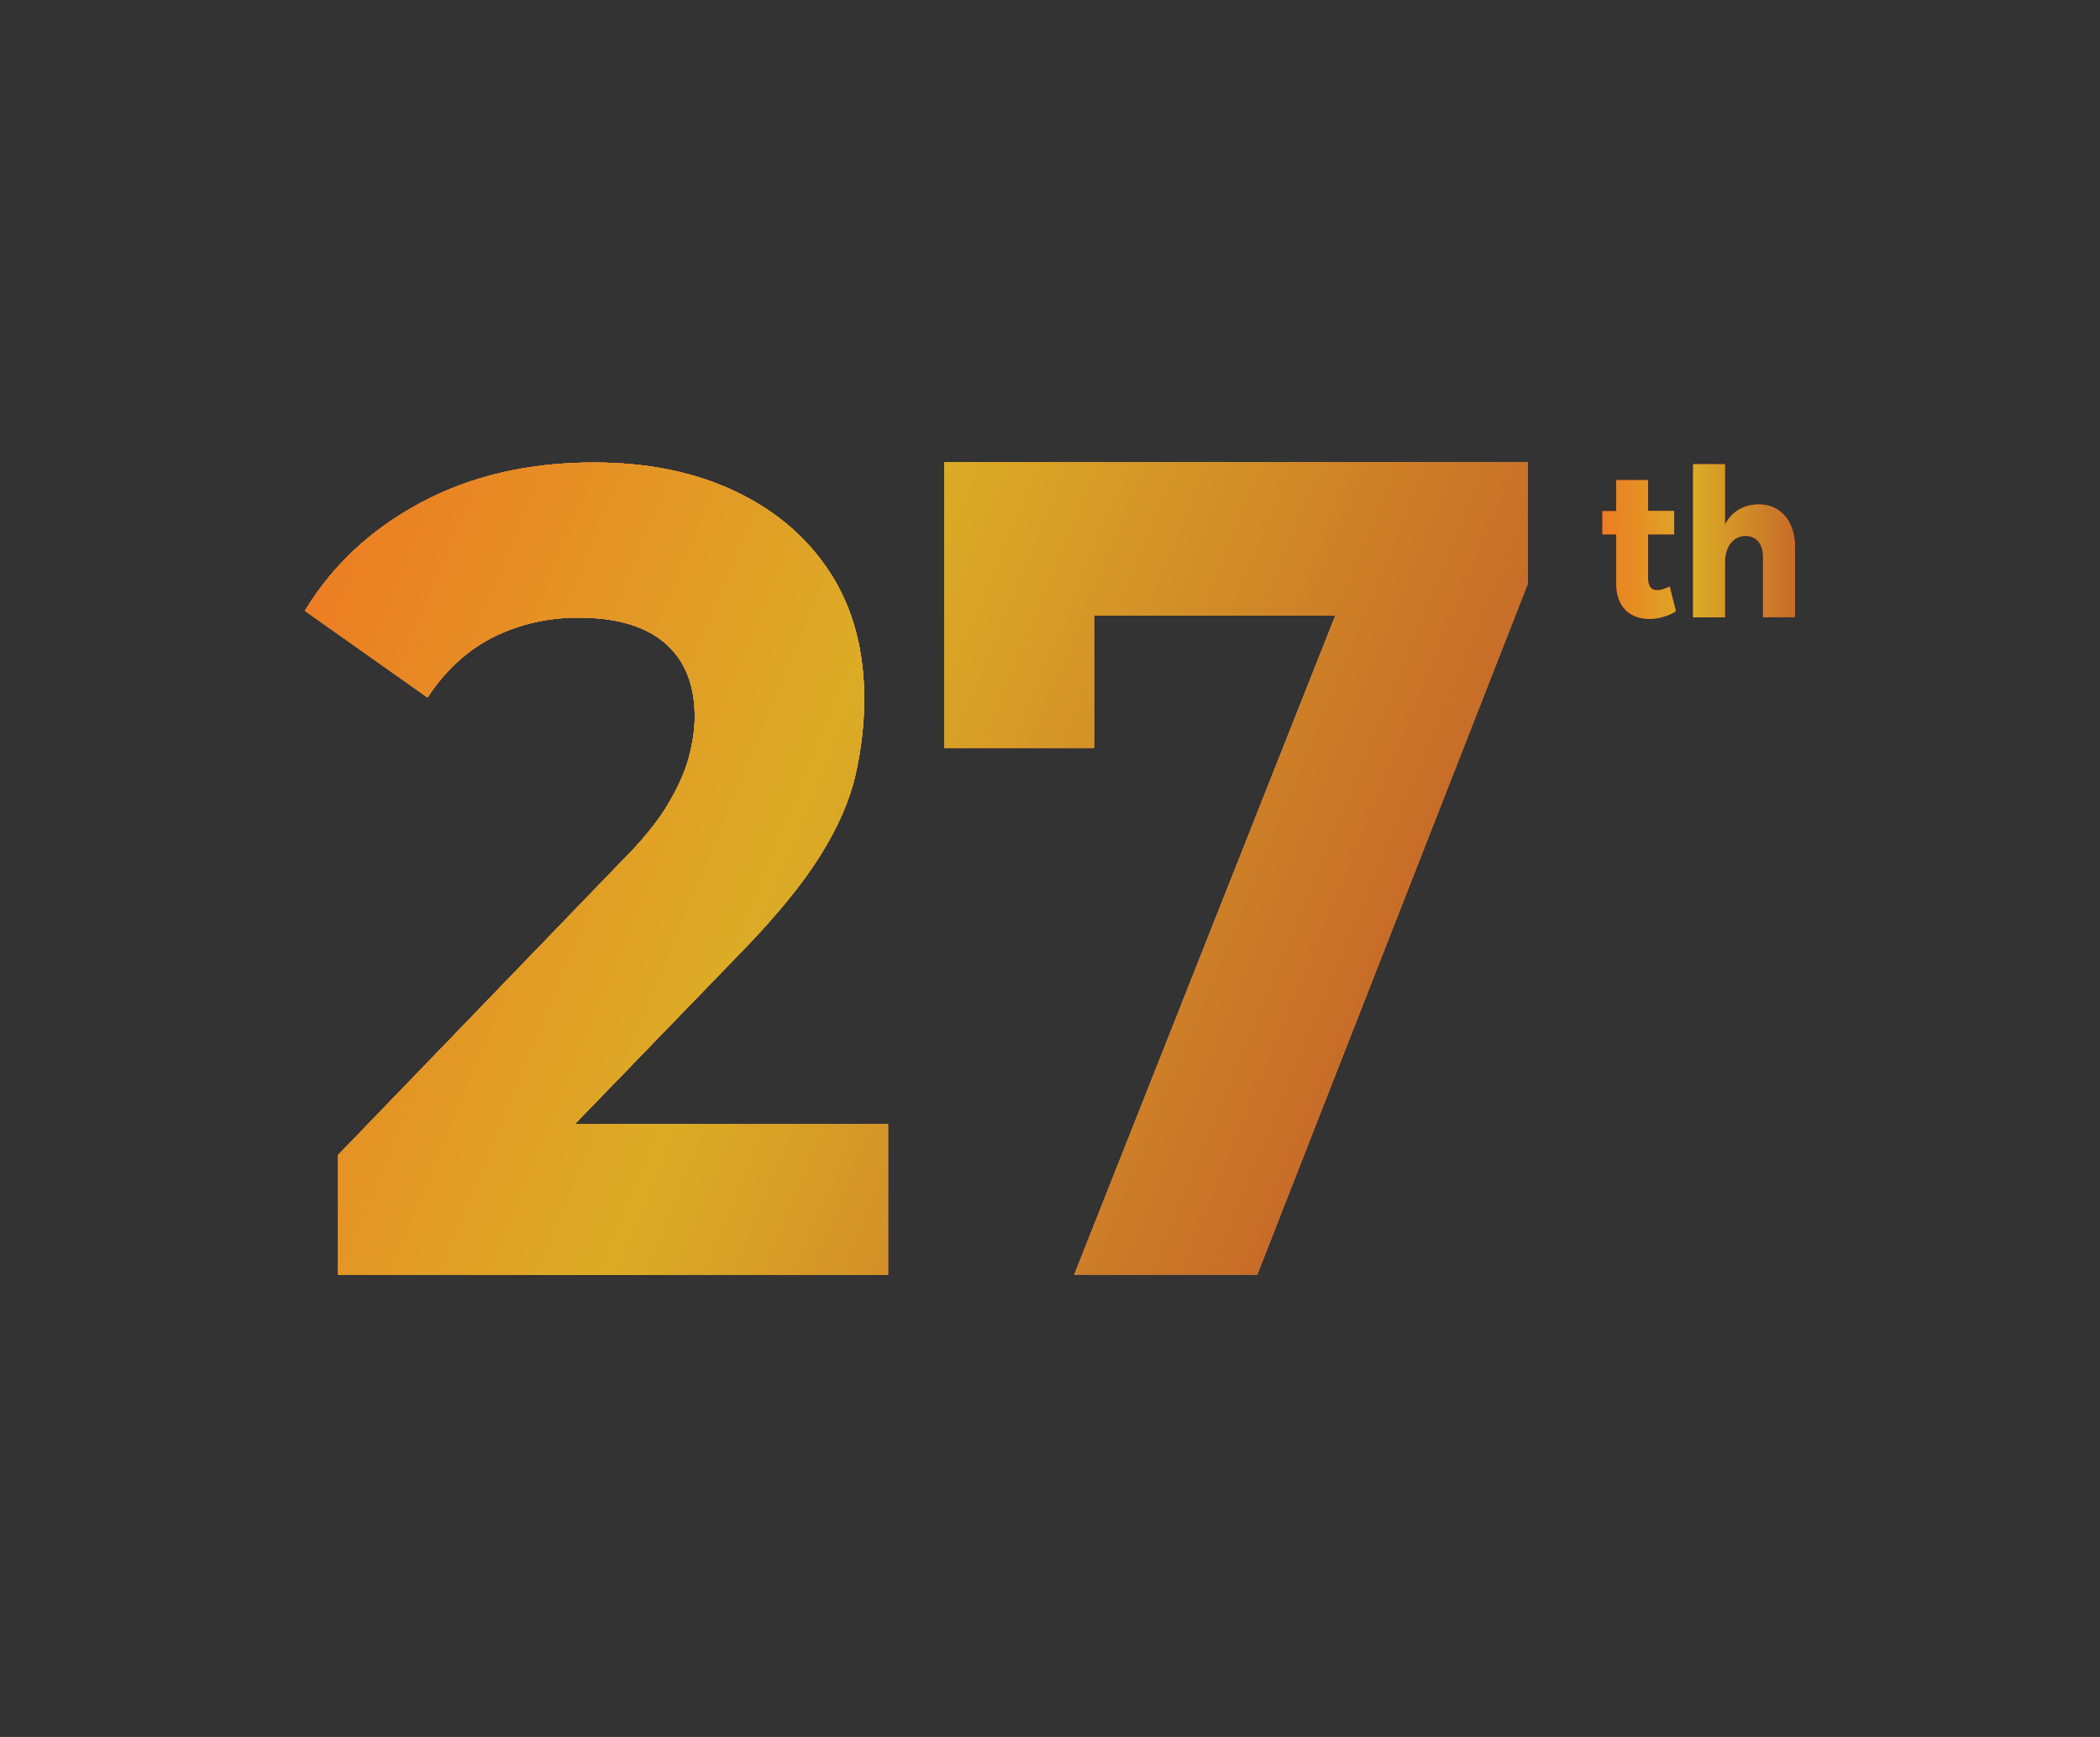 <?xml version="1.0" encoding="UTF-8"?>
<svg id="Layer_1" xmlns="http://www.w3.org/2000/svg" xmlns:xlink="http://www.w3.org/1999/xlink" viewBox="0 0 174.62 144.44">
  <rect x="0" y="0" width="174.62" height="144.44" fill="#333333" stroke="none"/>
  <defs>
    <style>
      .cls-1 {
        fill: url(#New_Gradient_Swatch_1-2);
      }

      .cls-2 {
        fill: url(#New_Gradient_Swatch_1-3);
      }

      .cls-3 {
        fill: none;
        opacity: 0;
        stroke: #231f20;
        stroke-miterlimit: 10;
      }

      .cls-4 {
        fill: #c2252a;
      }

      .cls-5 {
        fill: #fff;
      }

      .cls-6 {
        fill: url(#New_Gradient_Swatch_1);
      }
    </style>
    <linearGradient id="New_Gradient_Swatch_1" data-name="New Gradient Swatch 1" x1="25.41" y1="50.65" x2="112.54" y2="86.69" gradientUnits="userSpaceOnUse">
      <stop offset="0" stop-color="#ec7e23"/>
      <stop offset=".47" stop-color="#dcac26"/>
      <stop offset="1" stop-color="#c76c28"/>
    </linearGradient>
    <linearGradient id="New_Gradient_Swatch_1-2" data-name="New Gradient Swatch 1" x1="133.24" y1="45.02" x2="149.26" y2="45.02" xlink:href="#New_Gradient_Swatch_1"/>
    <linearGradient id="New_Gradient_Swatch_1-3" data-name="New Gradient Swatch 1" x1="133.24" y1="45.02" x2="149.26" y2="45.02" xlink:href="#New_Gradient_Swatch_1"/>
  </defs>
  <rect class="cls-3" x="0" y="0" width="174.62" height="144.44"/>
  <g>
    <g>
      <g>
        <g>
          <path class="cls-5" d="M28.12,106v-9.96l23.34-24.19c1.84-1.83,3.2-3.48,4.06-4.93.86-1.45,1.46-2.78,1.77-3.99.32-1.2.48-2.31.48-3.32,0-2.66-.82-4.7-2.46-6.12-1.64-1.42-4.05-2.13-7.22-2.13-2.54,0-4.89.54-7.05,1.61-2.16,1.08-3.99,2.75-5.49,5.03l-10.2-7.21c2.3-3.8,5.53-6.8,9.68-9.01,4.15-2.21,8.93-3.32,14.35-3.32,4.5,0,8.43.81,11.8,2.42,3.37,1.61,5.99,3.87,7.87,6.78,1.87,2.91,2.81,6.39,2.81,10.44,0,2.15-.25,4.29-.74,6.4-.49,2.12-1.47,4.35-2.94,6.69-1.47,2.34-3.62,4.97-6.44,7.88l-19.37,20.02-2.68-5.6h34.15v12.52H28.12Z"/>
          <path class="cls-5" d="M89.33,106l24.38-61.56,3.63,6.75h-32.6l6.23-7.33v18.33h-12.45v-23.74h48.5v10.13l-22.48,57.41h-15.22Z"/>
        </g>
        <g>
          <path class="cls-4" d="M28.12,106v-9.96l23.34-24.19c1.84-1.83,3.2-3.48,4.06-4.93.86-1.45,1.46-2.78,1.77-3.99.32-1.2.48-2.31.48-3.32,0-2.66-.82-4.7-2.46-6.12-1.64-1.42-4.05-2.13-7.22-2.13-2.54,0-4.89.54-7.05,1.61-2.16,1.08-3.99,2.75-5.49,5.03l-10.2-7.21c2.3-3.8,5.53-6.8,9.68-9.01,4.15-2.21,8.93-3.32,14.35-3.32,4.5,0,8.43.81,11.8,2.42,3.37,1.61,5.99,3.87,7.87,6.78,1.87,2.91,2.81,6.39,2.81,10.44,0,2.15-.25,4.29-.74,6.4-.49,2.12-1.47,4.35-2.94,6.69-1.47,2.34-3.62,4.97-6.44,7.88l-19.37,20.02-2.68-5.6h34.15v12.52H28.12Z"/>
          <path class="cls-4" d="M89.33,106l24.38-61.56,3.63,6.75h-32.6l6.23-7.33v18.33h-12.45v-23.74h48.5v10.13l-22.48,57.41h-15.22Z"/>
        </g>
      </g>
      <g>
        <g>
          <path class="cls-6" d="M28.12,106v-9.96l23.34-24.19c1.84-1.83,3.2-3.48,4.06-4.93.86-1.45,1.46-2.78,1.77-3.99.32-1.2.48-2.31.48-3.32,0-2.66-.82-4.7-2.46-6.12-1.64-1.42-4.05-2.13-7.22-2.13-2.54,0-4.89.54-7.05,1.61-2.16,1.08-3.99,2.75-5.49,5.03l-10.2-7.21c2.3-3.8,5.53-6.8,9.68-9.01,4.15-2.21,8.93-3.32,14.35-3.32,4.5,0,8.43.81,11.8,2.42,3.37,1.61,5.99,3.87,7.87,6.78,1.87,2.91,2.81,6.39,2.81,10.44,0,2.15-.25,4.29-.74,6.4-.49,2.12-1.47,4.35-2.94,6.69-1.47,2.34-3.62,4.97-6.44,7.88l-19.37,20.02-2.68-5.6h34.15v12.52H28.12Z"/>
          <path class="cls-6" d="M89.33,106l24.38-61.56,3.63,6.75h-32.6l6.23-7.33v18.33h-12.45v-23.74h48.5v10.13l-22.48,57.41h-15.22Z"/>
        </g>
        <g>
          <path class="cls-6" d="M28.12,106v-9.96l23.34-24.19c1.84-1.83,3.2-3.48,4.06-4.93.86-1.45,1.46-2.78,1.77-3.99.32-1.2.48-2.31.48-3.32,0-2.66-.82-4.7-2.46-6.12-1.64-1.42-4.05-2.13-7.22-2.13-2.54,0-4.89.54-7.05,1.61-2.16,1.08-3.99,2.75-5.49,5.03l-10.2-7.21c2.3-3.8,5.53-6.8,9.68-9.01,4.15-2.21,8.93-3.32,14.35-3.32,4.5,0,8.43.81,11.8,2.42,3.37,1.61,5.99,3.87,7.87,6.78,1.87,2.91,2.81,6.39,2.81,10.44,0,2.15-.25,4.29-.74,6.4-.49,2.12-1.47,4.35-2.94,6.69-1.47,2.34-3.62,4.97-6.44,7.88l-19.37,20.02-2.68-5.6h34.15v12.52H28.12Z"/>
          <path class="cls-6" d="M89.33,106l24.38-61.56,3.63,6.75h-32.6l6.23-7.33v18.33h-12.45v-23.74h48.5v10.13l-22.48,57.41h-15.22Z"/>
        </g>
        <g>
          <path class="cls-6" d="M28.12,106v-9.96l23.34-24.19c1.84-1.83,3.2-3.48,4.06-4.93.86-1.45,1.46-2.78,1.77-3.99.32-1.2.48-2.31.48-3.32,0-2.66-.82-4.7-2.46-6.12-1.64-1.42-4.05-2.13-7.22-2.13-2.54,0-4.89.54-7.05,1.61-2.16,1.08-3.99,2.75-5.49,5.03l-10.2-7.21c2.3-3.8,5.53-6.8,9.68-9.01,4.15-2.21,8.93-3.32,14.35-3.32,4.5,0,8.43.81,11.8,2.42,3.37,1.61,5.99,3.87,7.87,6.78,1.87,2.91,2.81,6.39,2.81,10.44,0,2.15-.25,4.29-.74,6.4-.49,2.12-1.47,4.35-2.94,6.69-1.47,2.34-3.62,4.97-6.44,7.88l-19.37,20.02-2.68-5.6h34.15v12.52H28.12Z"/>
          <path class="cls-6" d="M89.33,106l24.38-61.56,3.63,6.75h-32.6l6.23-7.33v18.33h-12.45v-23.74h48.5v10.13l-22.48,57.41h-15.22Z"/>
        </g>
      </g>
    </g>
    <g>
      <g>
        <path class="cls-4" d="M139.36,50.83c-.6.39-1.42.64-2.22.64-1.6,0-2.75-1.01-2.75-2.94v-4.09h-1.15v-1.94h1.15v-2.58h2.65v2.56h2.17v1.96h-2.17v3.62c0,.72.28,1.03.77,1.02.27,0,.63-.12,1.03-.31l.52,2.06Z"/>
        <path class="cls-4" d="M149.26,45.49v5.84h-2.66v-5.01c0-1.08-.55-1.75-1.46-1.75-1.05,0-1.7.93-1.7,2.2v4.57h-2.66v-12.74h2.66v5.01c.59-1.1,1.56-1.65,2.79-1.67,1.83,0,3.03,1.39,3.03,3.55Z"/>
      </g>
      <g>
        <path class="cls-1" d="M139.36,50.83c-.6.39-1.42.64-2.22.64-1.6,0-2.75-1.01-2.75-2.94v-4.09h-1.15v-1.94h1.15v-2.58h2.65v2.56h2.17v1.96h-2.17v3.62c0,.72.28,1.03.77,1.02.27,0,.63-.12,1.03-.31l.52,2.06Z"/>
        <path class="cls-2" d="M149.26,45.49v5.84h-2.66v-5.01c0-1.08-.55-1.75-1.46-1.75-1.05,0-1.7.93-1.7,2.2v4.57h-2.66v-12.74h2.66v5.01c.59-1.1,1.56-1.65,2.79-1.67,1.83,0,3.03,1.39,3.03,3.55Z"/>
      </g>
    </g>
  </g>
</svg>